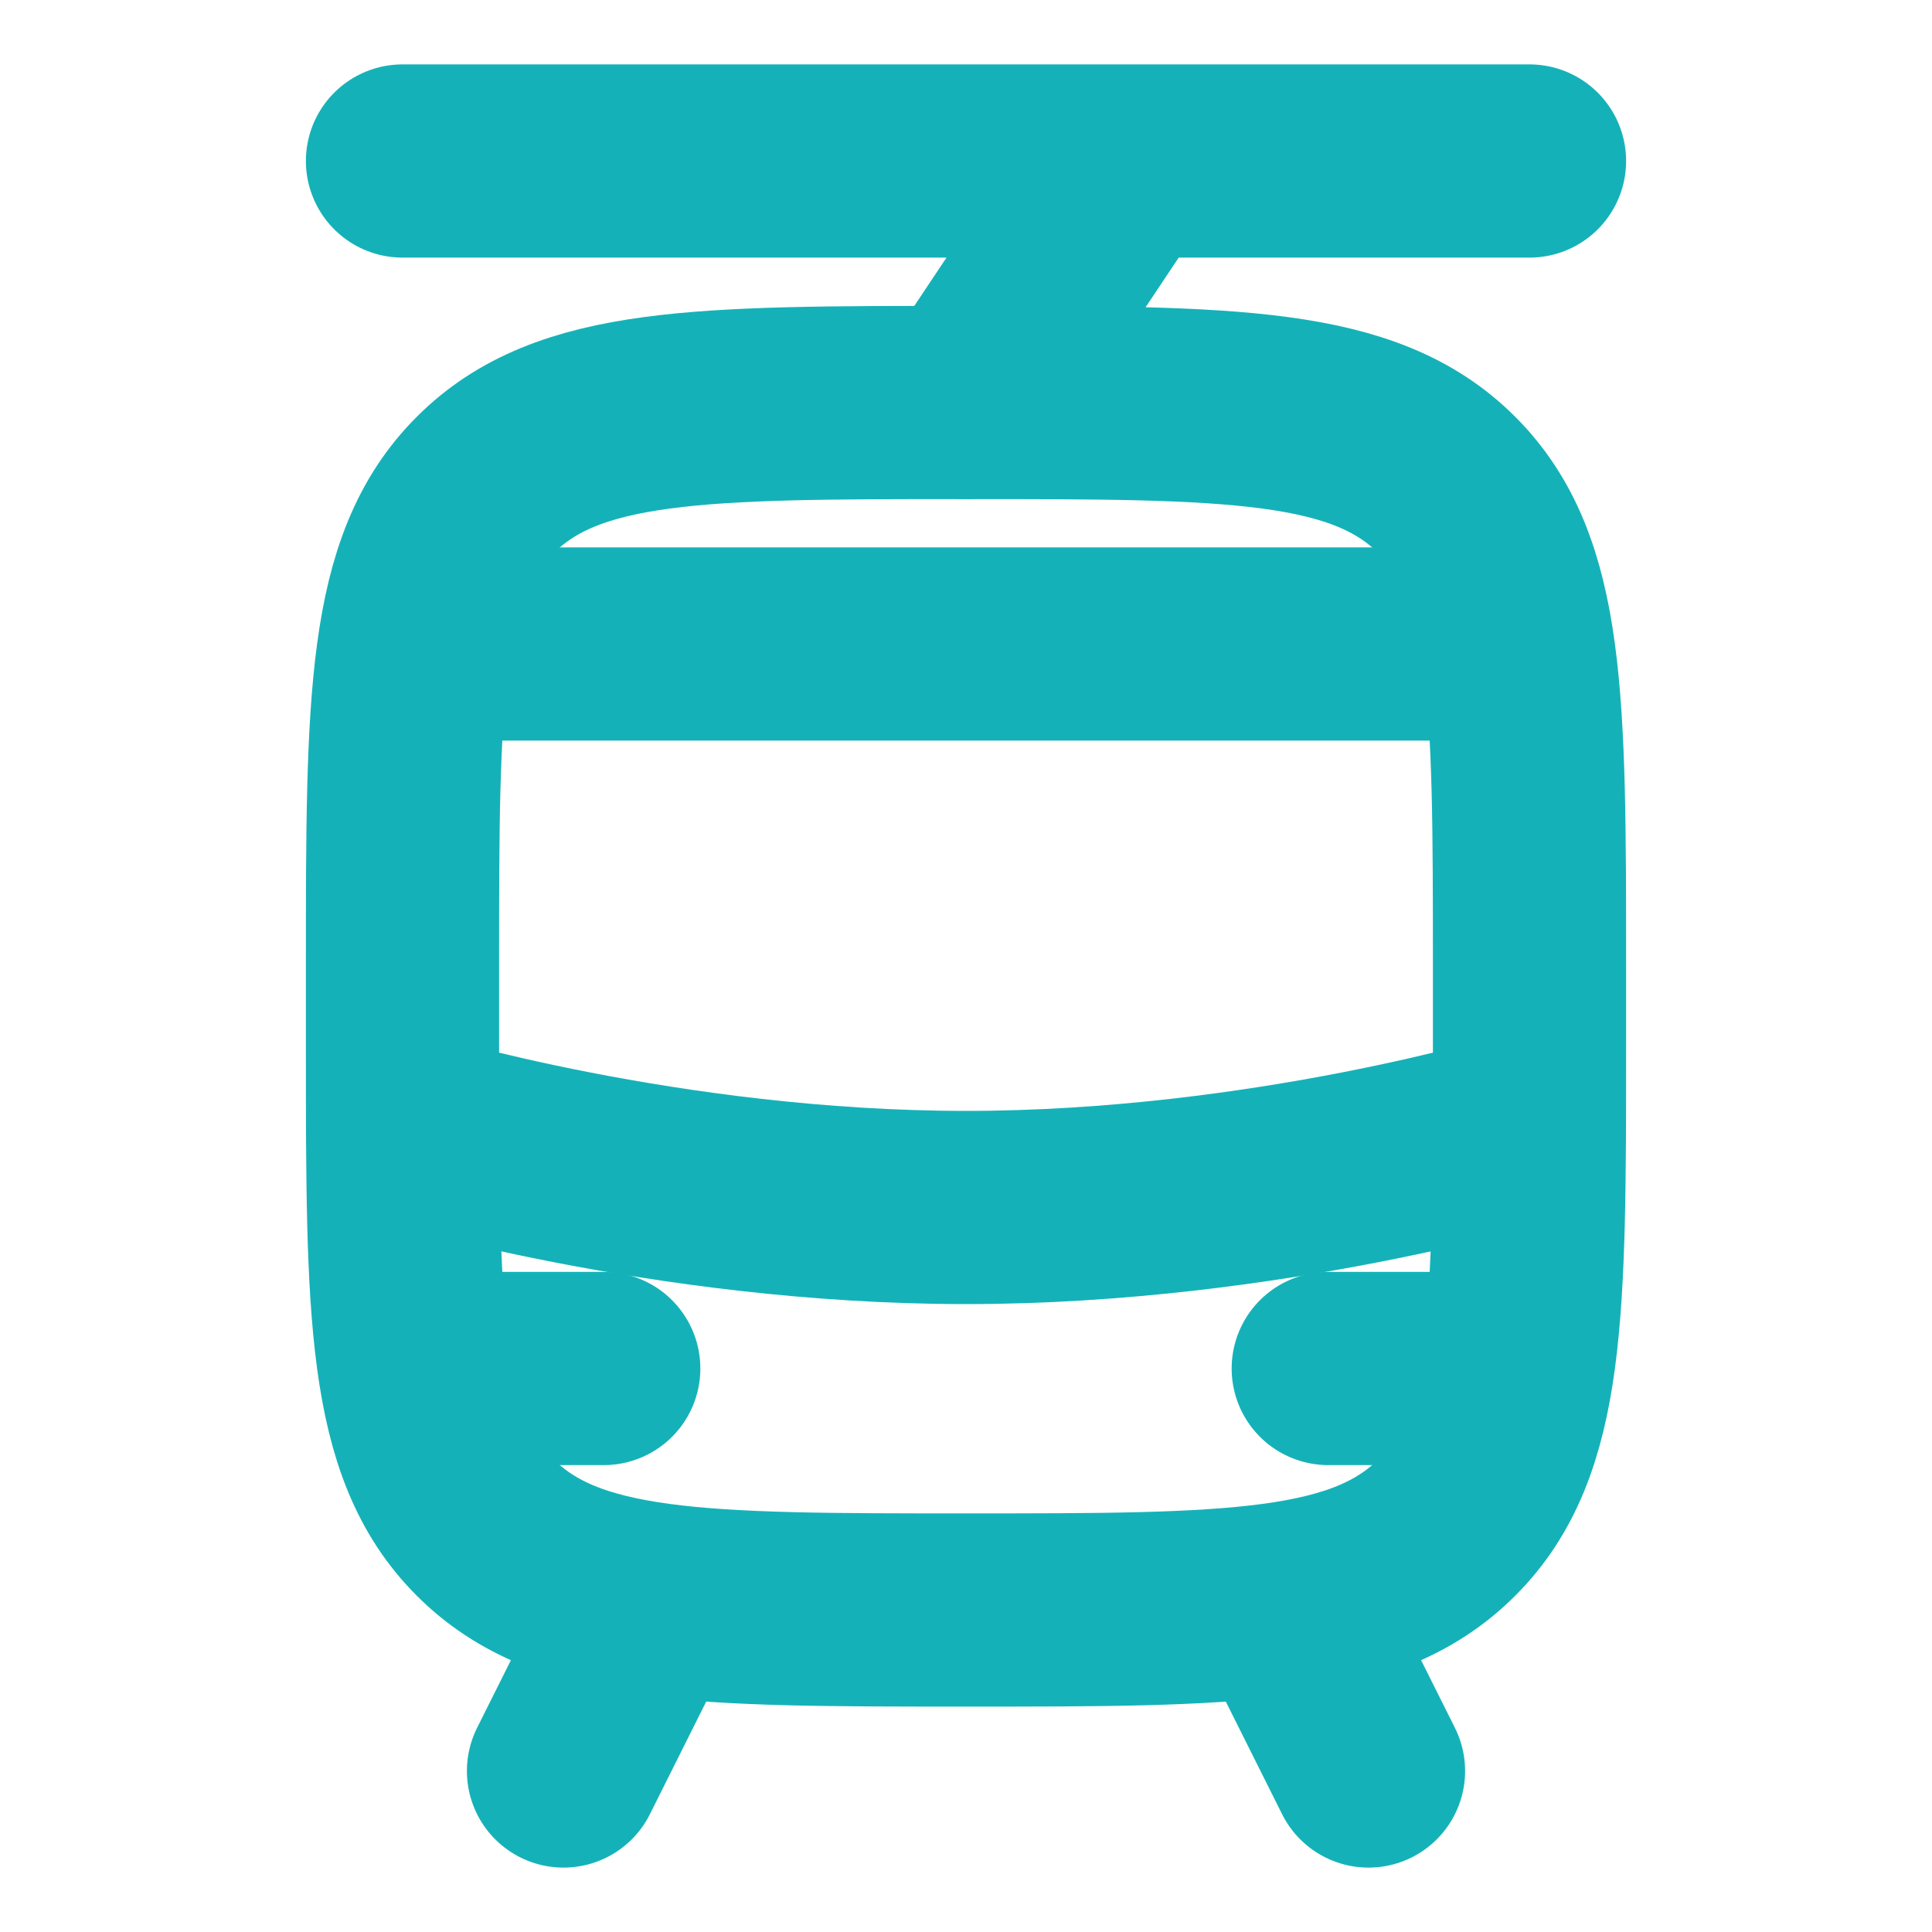 <svg width="12" height="12" viewBox="0 0 12 12" fill="none" xmlns="http://www.w3.org/2000/svg">
<path d="M2.5 1L7 1M9.5 1L7 1M7 1L6 2.5" stroke="#14B2B8" stroke-width="1.2" stroke-linecap="round" stroke-linejoin="round"/>
<path d="M4 10L3.5 11" stroke="#14B2B8" stroke-width="1.2" stroke-linecap="round" stroke-linejoin="round"/>
<path d="M8 10L8.5 11" stroke="#14B2B8" stroke-width="1.2" stroke-linecap="round" stroke-linejoin="round"/>
<path d="M2.5 6.5V6C2.5 4.35 2.5 3.525 3.013 3.013C3.525 2.5 4.35 2.5 6 2.5C7.65 2.5 8.475 2.5 8.987 3.013C9.5 3.525 9.5 4.35 9.5 6V6.5C9.5 8.15 9.5 8.975 8.987 9.487C8.475 10 7.65 10 6 10C4.35 10 3.525 10 3.013 9.487C2.5 8.975 2.5 8.15 2.5 6.5Z" stroke="#14B2B8" stroke-width="1.2" stroke-linejoin="round"/>
<path d="M2.5 7C2.5 7 4.133 7.5 6 7.5C7.867 7.5 9.5 7 9.5 7" stroke="#14B2B8" stroke-width="1.2" stroke-linejoin="round"/>
<path d="M8.25 8.5H9.25" stroke="#14B2B8" stroke-width="1.2" stroke-linecap="round"/>
<path d="M2.75 4L9.25 4" stroke="#14B2B8" stroke-width="1.2" stroke-linecap="round"/>
<path d="M2.75 8.5H3.75" stroke="#14B2B8" stroke-width="1.2" stroke-linecap="round"/>
</svg>
